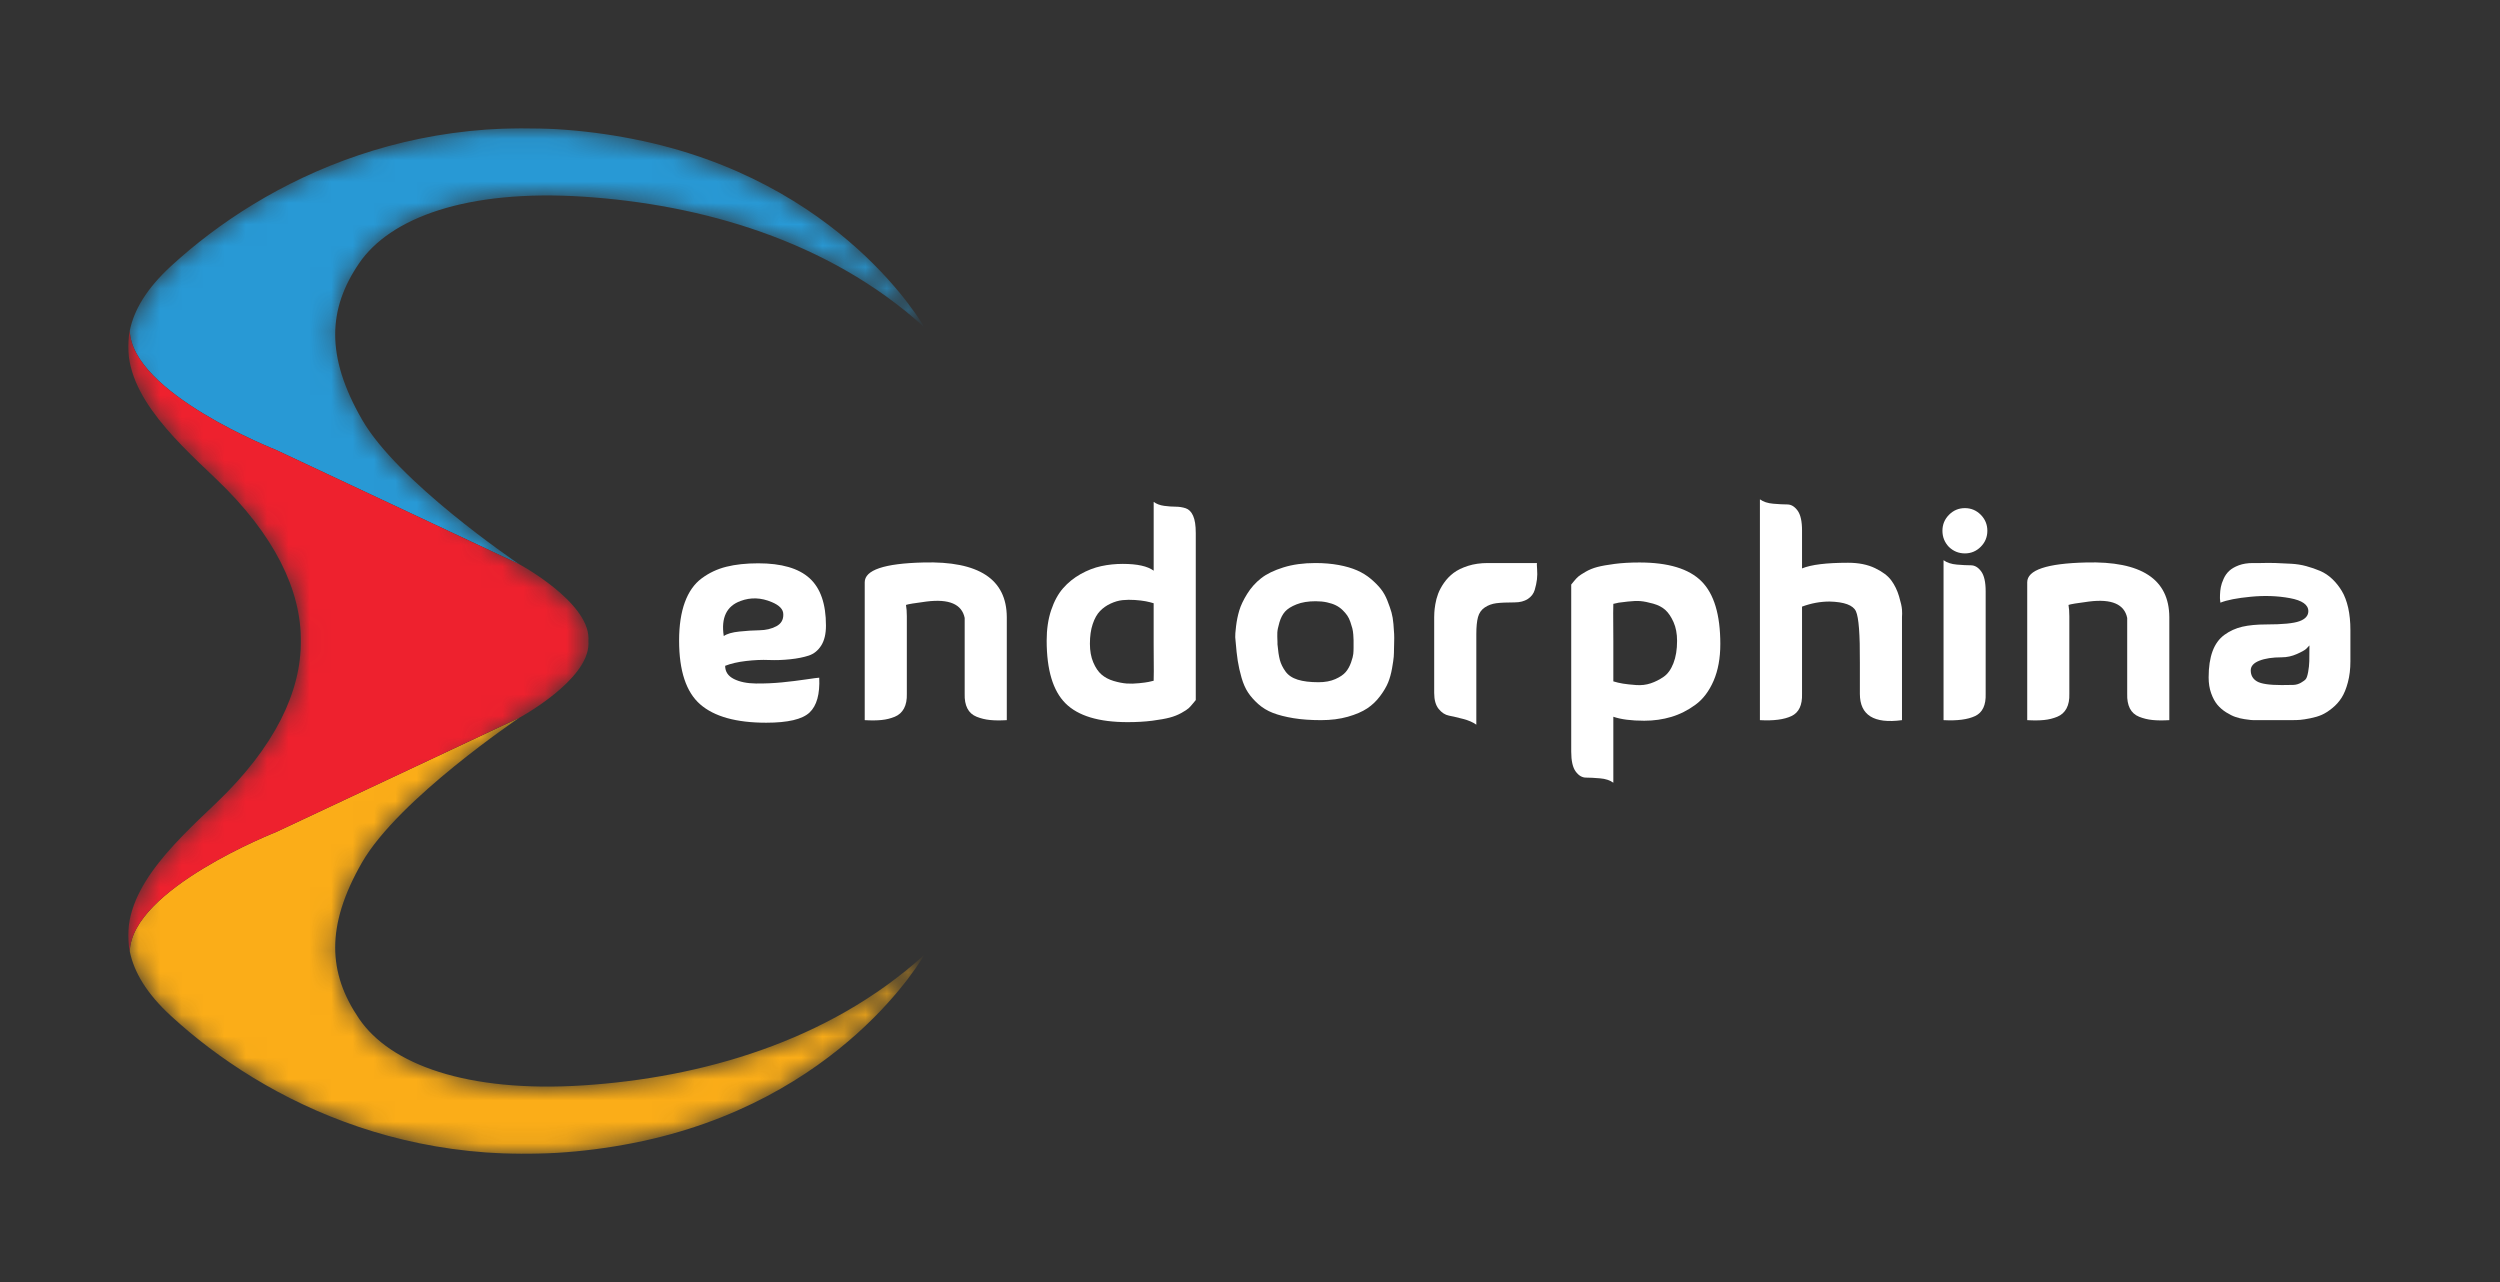 <?xml version="1.0" encoding="UTF-8"?>
<svg xmlns="http://www.w3.org/2000/svg" width="117" height="60" viewBox="0 0 117 60" fill="none">
  <rect x="0" y="0" width="117" height="60" fill="#333333" stroke="none"/>
  <g clip-path="url(#clip0_4_778)">
    <mask id="mask0_4_778" style="mask-type:luminance" maskUnits="userSpaceOnUse" x="5" y="5" width="39" height="49">
      <path d="M16.804 47.675C15.352 45.542 15.23 43.339 16.944 40.36C18.658 37.381 24.305 33.59 24.305 33.59C24.305 33.59 27.541 31.845 27.541 30.117C27.541 30.078 27.539 30.039 27.537 30C27.539 29.96 27.541 29.921 27.541 29.882C27.541 28.154 24.305 26.409 24.305 26.409C24.305 26.409 24.301 26.405 24.294 26.401C24.027 26.22 18.615 22.545 16.944 19.639C15.23 16.66 15.353 14.457 16.804 12.324C18.255 10.191 21.84 8.851 27.296 9.204C32.751 9.556 38.753 11.226 43.254 15.31C43.254 15.31 39.413 8.428 29.639 6.506C19.864 4.585 12.345 8.463 8.009 12.447C6.859 13.503 6.269 14.511 6.074 15.472C5.535 18.136 8.038 20.438 10.107 22.407C12.872 25.038 14.101 27.652 14.078 30C14.101 32.347 12.872 34.961 10.107 37.592C8.038 39.561 5.535 41.863 6.074 44.526C6.269 45.487 6.859 46.495 8.009 47.552C12.345 51.536 19.864 55.414 29.638 53.493C39.413 51.571 43.253 44.689 43.253 44.689C38.753 48.773 32.751 50.443 27.295 50.795C21.84 51.148 18.256 49.808 16.804 47.675Z" fill="white"></path>
    </mask>
    <g mask="url(#mask0_4_778)">
      <path d="M12.913 21.054L24.294 26.402C24.026 26.221 18.615 22.546 16.944 19.64C15.23 16.661 15.353 14.457 16.804 12.325C18.255 10.192 21.84 8.852 27.295 9.204C32.751 9.557 38.753 11.227 43.253 15.31C43.253 15.31 39.413 8.428 29.638 6.507C19.864 4.586 12.345 8.464 8.009 12.448C6.859 13.504 6.269 14.512 6.074 15.473C6.162 18.402 12.913 21.054 12.913 21.054Z" fill="#2899D5"></path>
      <path d="M16.804 47.675C15.353 45.543 15.23 43.339 16.944 40.36C18.658 37.381 24.305 33.591 24.305 33.591L12.913 38.943C12.913 38.943 6.159 41.596 6.074 44.527C6.269 45.488 6.859 46.496 8.009 47.552C12.345 51.536 19.864 55.415 29.638 53.493C39.413 51.572 43.253 44.69 43.253 44.69C38.753 48.773 32.751 50.443 27.295 50.796C21.84 51.148 18.256 49.808 16.804 47.675Z" fill="#FBAD18"></path>
      <path d="M12.913 38.943L24.305 33.59C24.305 33.59 27.541 31.845 27.541 30.117C27.541 30.077 27.539 30.038 27.537 29.999C27.539 29.96 27.541 29.921 27.541 29.881C27.541 28.154 24.305 26.408 24.305 26.408C24.305 26.408 24.301 26.405 24.294 26.401L12.913 21.054C12.913 21.054 6.162 18.402 6.074 15.473C5.535 18.137 8.038 20.439 10.107 22.408C12.871 25.039 14.101 27.653 14.078 30C14.101 32.347 12.871 34.961 10.107 37.592C8.038 39.561 5.535 41.863 6.074 44.527C6.159 41.596 12.913 38.943 12.913 38.943Z" fill="#EE212E"></path>
    </g>
    <path d="M33.937 31.16C33.937 31.433 34.073 31.639 34.345 31.776C34.616 31.913 34.96 31.983 35.377 31.988C35.793 31.992 36.2 31.974 36.599 31.935C36.998 31.895 37.374 31.849 37.729 31.796C38.084 31.743 38.288 31.716 38.34 31.716C38.375 32.485 38.224 33.028 37.887 33.346C37.55 33.664 36.873 33.823 35.856 33.823C34.455 33.823 33.425 33.536 32.768 32.962C32.111 32.388 31.782 31.394 31.782 29.981C31.782 29.274 31.872 28.675 32.051 28.185C32.231 27.695 32.494 27.322 32.84 27.066C33.186 26.81 33.571 26.628 33.996 26.523C34.421 26.417 34.919 26.363 35.488 26.363C36.574 26.363 37.374 26.595 37.886 27.059C38.399 27.523 38.655 28.262 38.655 29.278C38.655 29.666 38.581 29.978 38.432 30.212C38.283 30.446 38.088 30.603 37.847 30.682C37.606 30.761 37.317 30.819 36.98 30.854C36.642 30.89 36.309 30.901 35.981 30.888C35.653 30.874 35.297 30.89 34.917 30.934C34.535 30.979 34.209 31.053 33.937 31.16ZM33.872 29.768C34.021 29.662 34.264 29.591 34.601 29.556C34.938 29.521 35.253 29.501 35.547 29.496C35.84 29.492 36.101 29.43 36.329 29.311C36.557 29.192 36.667 29.004 36.658 28.747C36.658 28.518 36.478 28.328 36.119 28.178C35.62 27.966 35.133 27.948 34.66 28.125C34.003 28.364 33.74 28.911 33.872 29.768Z" fill="white"></path>
    <path d="M47.118 28.881V33.703C46.811 33.721 46.548 33.719 46.33 33.696C46.111 33.674 45.903 33.623 45.706 33.544C45.508 33.465 45.364 33.334 45.272 33.153C45.18 32.972 45.138 32.745 45.147 32.471V29.61V29.583V28.92C45.016 28.276 44.419 28.019 43.36 28.152C42.808 28.223 42.488 28.276 42.4 28.311C42.426 28.461 42.44 28.638 42.44 28.841V32.471C42.448 32.745 42.404 32.972 42.308 33.153C42.212 33.334 42.067 33.465 41.875 33.544C41.681 33.623 41.476 33.675 41.257 33.696C41.038 33.719 40.775 33.721 40.469 33.703V27.251C40.469 26.677 41.384 26.368 43.215 26.324C45.808 26.253 47.109 27.105 47.118 28.881Z" fill="white"></path>
    <path d="M53.991 23.488C54.123 23.585 54.287 23.647 54.484 23.674C54.681 23.7 54.86 23.713 55.023 23.713C55.185 23.713 55.34 23.738 55.489 23.786C55.638 23.835 55.754 23.952 55.837 24.137C55.921 24.323 55.962 24.592 55.962 24.945V32.763C55.953 32.772 55.912 32.822 55.837 32.915C55.763 33.007 55.694 33.082 55.634 33.14C55.572 33.198 55.458 33.272 55.292 33.365C55.126 33.458 54.942 33.531 54.74 33.584C54.539 33.637 54.267 33.685 53.926 33.73C53.584 33.774 53.198 33.796 52.769 33.796C51.42 33.796 50.451 33.502 49.864 32.915C49.277 32.328 48.984 31.349 48.984 29.98C48.984 29.45 49.054 28.975 49.194 28.556C49.335 28.137 49.521 27.794 49.753 27.529C49.985 27.264 50.259 27.044 50.575 26.866C50.89 26.69 51.21 26.566 51.534 26.496C51.858 26.425 52.196 26.39 52.546 26.39C53.221 26.39 53.703 26.496 53.992 26.708V23.488H53.991ZM53.991 30.113V28.232C53.877 28.196 53.752 28.166 53.617 28.139C53.481 28.113 53.312 28.093 53.11 28.079C52.909 28.066 52.718 28.068 52.539 28.086C52.359 28.104 52.172 28.157 51.98 28.246C51.788 28.334 51.621 28.451 51.481 28.597C51.34 28.743 51.226 28.946 51.139 29.206C51.051 29.467 51.008 29.773 51.008 30.127C51.008 30.462 51.06 30.754 51.166 31.001C51.271 31.248 51.4 31.438 51.553 31.57C51.707 31.703 51.895 31.802 52.118 31.869C52.342 31.935 52.543 31.974 52.723 31.988C52.902 32.001 53.097 31.997 53.308 31.974C53.518 31.953 53.664 31.933 53.748 31.915C53.831 31.897 53.908 31.879 53.978 31.862H53.991C54 31.861 54 31.279 53.991 30.113Z" fill="white"></path>
    <path d="M57.828 30.033C57.819 29.98 57.813 29.909 57.809 29.821C57.804 29.733 57.817 29.561 57.848 29.304C57.878 29.048 57.929 28.803 57.999 28.569C58.069 28.335 58.191 28.077 58.367 27.794C58.542 27.512 58.758 27.269 59.017 27.065C59.275 26.862 59.624 26.692 60.062 26.555C60.5 26.418 60.999 26.35 61.56 26.35C61.955 26.35 62.318 26.381 62.651 26.442C62.984 26.504 63.27 26.588 63.512 26.694C63.752 26.8 63.967 26.932 64.156 27.092C64.344 27.251 64.499 27.407 64.622 27.562C64.745 27.716 64.848 27.9 64.931 28.112C65.014 28.324 65.078 28.507 65.122 28.662C65.165 28.816 65.196 28.998 65.213 29.205C65.231 29.413 65.242 29.569 65.246 29.675C65.251 29.781 65.251 29.916 65.246 30.079C65.242 30.242 65.24 30.333 65.24 30.351C65.24 30.492 65.235 30.621 65.227 30.735C65.218 30.85 65.191 31.032 65.148 31.279C65.104 31.526 65.043 31.747 64.964 31.941C64.885 32.136 64.76 32.347 64.589 32.577C64.418 32.807 64.217 32.999 63.985 33.153C63.752 33.308 63.45 33.438 63.078 33.544C62.705 33.65 62.287 33.703 61.823 33.703C61.341 33.703 60.912 33.673 60.535 33.611C60.159 33.549 59.839 33.467 59.576 33.366C59.313 33.264 59.083 33.125 58.886 32.949C58.689 32.772 58.529 32.591 58.407 32.406C58.284 32.22 58.183 31.99 58.104 31.716C58.026 31.443 57.966 31.18 57.927 30.928C57.888 30.676 57.855 30.378 57.828 30.033ZM59.786 30.153C59.812 30.462 59.85 30.707 59.898 30.888C59.946 31.069 60.034 31.248 60.161 31.424C60.288 31.601 60.478 31.729 60.733 31.809C60.986 31.888 61.311 31.928 61.705 31.928C62.011 31.928 62.274 31.879 62.493 31.782C62.712 31.685 62.874 31.575 62.98 31.451C63.085 31.327 63.168 31.177 63.23 31C63.291 30.824 63.326 30.692 63.334 30.603C63.343 30.514 63.347 30.417 63.347 30.311C63.347 30.303 63.347 30.256 63.347 30.172C63.347 30.088 63.347 30.018 63.347 29.96C63.347 29.903 63.343 29.817 63.334 29.701C63.325 29.587 63.31 29.487 63.288 29.403C63.266 29.319 63.236 29.22 63.196 29.105C63.157 28.99 63.109 28.891 63.052 28.807C62.995 28.723 62.92 28.637 62.829 28.548C62.737 28.46 62.634 28.387 62.52 28.33C62.406 28.273 62.268 28.226 62.106 28.191C61.944 28.155 61.766 28.138 61.573 28.138C61.223 28.138 60.925 28.186 60.679 28.284C60.434 28.381 60.255 28.494 60.141 28.622C60.027 28.75 59.939 28.918 59.878 29.125C59.817 29.333 59.783 29.494 59.779 29.608C59.775 29.723 59.777 29.869 59.786 30.046C59.786 30.1 59.786 30.135 59.786 30.153Z" fill="white"></path>
    <path d="M71.93 26.35C71.921 26.368 71.923 26.461 71.936 26.628C71.95 26.796 71.947 26.957 71.93 27.112C71.912 27.266 71.877 27.432 71.825 27.608C71.772 27.785 71.665 27.926 71.502 28.032C71.34 28.138 71.132 28.192 70.878 28.192C70.511 28.192 70.226 28.205 70.024 28.231C69.823 28.258 69.643 28.324 69.486 28.43C69.328 28.536 69.223 28.687 69.17 28.881C69.118 29.075 69.092 29.34 69.092 29.676V33.915C68.934 33.801 68.725 33.71 68.467 33.644C68.209 33.577 67.99 33.527 67.81 33.491C67.63 33.456 67.471 33.352 67.331 33.18C67.191 33.007 67.12 32.758 67.12 32.431V28.881C67.12 28.828 67.122 28.755 67.127 28.662C67.131 28.57 67.147 28.442 67.173 28.278C67.2 28.114 67.243 27.951 67.304 27.788C67.366 27.624 67.457 27.454 67.58 27.277C67.703 27.101 67.852 26.946 68.027 26.813C68.202 26.681 68.428 26.571 68.704 26.482C68.98 26.394 69.289 26.35 69.63 26.35C70.217 26.35 70.651 26.35 70.931 26.35C71.211 26.35 71.365 26.35 71.391 26.35C71.418 26.35 71.468 26.35 71.542 26.35C71.616 26.35 71.745 26.35 71.93 26.35Z" fill="white"></path>
    <path d="M75.504 36.631C75.346 36.516 75.138 36.447 74.88 36.426C74.621 36.404 74.402 36.392 74.222 36.392C74.043 36.392 73.883 36.297 73.743 36.108C73.603 35.918 73.533 35.606 73.533 35.173V27.357C73.541 27.349 73.583 27.297 73.657 27.205C73.732 27.112 73.8 27.039 73.861 26.986C73.922 26.933 74.036 26.858 74.203 26.761C74.369 26.664 74.553 26.589 74.754 26.536C74.956 26.483 75.228 26.434 75.569 26.39C75.91 26.346 76.296 26.324 76.726 26.324C78.075 26.324 79.043 26.617 79.63 27.205C80.217 27.792 80.511 28.77 80.511 30.139C80.511 30.802 80.406 31.376 80.196 31.862C79.985 32.348 79.703 32.721 79.348 32.981C78.993 33.242 78.616 33.432 78.218 33.551C77.82 33.67 77.397 33.73 76.95 33.73C76.346 33.73 75.864 33.668 75.504 33.544V36.631H75.504ZM75.504 30.007V31.888C75.644 31.932 75.795 31.967 75.957 31.994C76.119 32.02 76.323 32.042 76.568 32.06C76.813 32.078 77.041 32.051 77.252 31.98C77.462 31.91 77.664 31.808 77.856 31.676C78.049 31.544 78.202 31.331 78.316 31.04C78.43 30.749 78.487 30.4 78.487 29.993C78.487 29.658 78.433 29.366 78.323 29.119C78.213 28.872 78.087 28.682 77.942 28.55C77.797 28.417 77.606 28.318 77.37 28.251C77.133 28.185 76.936 28.146 76.779 28.132C76.621 28.119 76.424 28.125 76.188 28.152C75.951 28.179 75.806 28.197 75.754 28.205C75.701 28.214 75.623 28.232 75.517 28.258H75.504C75.495 28.258 75.495 28.841 75.504 30.007Z" fill="white"></path>
    <path d="M84.335 26.602C84.764 26.425 85.482 26.337 86.49 26.337C86.981 26.337 87.401 26.421 87.752 26.589C88.102 26.756 88.356 26.949 88.514 27.165C88.672 27.381 88.792 27.629 88.875 27.907C88.958 28.185 89.004 28.393 89.013 28.529C89.022 28.666 89.022 28.783 89.013 28.881V33.703C87.699 33.88 87.042 33.469 87.042 32.471C87.042 32.1 87.042 31.614 87.042 31.014C87.05 29.698 86.99 28.896 86.858 28.609C86.727 28.322 86.314 28.169 85.623 28.152C85.193 28.152 84.764 28.231 84.335 28.39V32.471C84.352 33.001 84.188 33.348 83.842 33.511C83.496 33.675 83.003 33.739 82.364 33.703V23.369C82.522 23.484 82.73 23.552 82.988 23.574C83.246 23.596 83.466 23.608 83.645 23.608C83.825 23.608 83.985 23.703 84.125 23.893C84.265 24.082 84.335 24.394 84.335 24.826V26.602H84.335Z" fill="white"></path>
    <path d="M91.208 25.595C91.006 25.383 90.906 25.131 90.906 24.84C90.906 24.548 91.008 24.299 91.215 24.091C91.42 23.884 91.668 23.78 91.957 23.78C92.246 23.78 92.493 23.884 92.7 24.091C92.905 24.299 93.008 24.548 93.008 24.84C93.008 25.131 92.906 25.381 92.7 25.588C92.493 25.796 92.246 25.899 91.957 25.899C91.668 25.899 91.418 25.798 91.208 25.595ZM92.929 27.675C92.929 27.242 92.859 26.931 92.719 26.741C92.579 26.551 92.419 26.456 92.24 26.456C92.06 26.456 91.841 26.445 91.582 26.423C91.324 26.401 91.116 26.332 90.958 26.217V33.703C91.597 33.738 92.09 33.674 92.436 33.511C92.782 33.347 92.947 33 92.929 32.471V27.675H92.929Z" fill="white"></path>
    <path d="M101.524 28.881V33.703C101.217 33.721 100.954 33.719 100.735 33.696C100.516 33.674 100.308 33.623 100.111 33.544C99.914 33.465 99.77 33.334 99.677 33.153C99.586 32.972 99.544 32.745 99.553 32.471V29.61V29.583V28.92C99.421 28.276 98.825 28.019 97.765 28.152C97.213 28.223 96.894 28.276 96.806 28.311C96.832 28.461 96.845 28.638 96.845 28.841V32.471C96.854 32.745 96.81 32.972 96.714 33.153C96.618 33.334 96.473 33.465 96.28 33.544C96.087 33.623 95.882 33.675 95.663 33.696C95.444 33.719 95.181 33.721 94.874 33.703V27.251C94.874 26.677 95.79 26.368 97.621 26.324C100.214 26.253 101.515 27.105 101.524 28.881Z" fill="white"></path>
    <path d="M103.915 28.205C103.915 28.178 103.911 28.143 103.902 28.099C103.893 28.055 103.891 27.969 103.896 27.84C103.9 27.712 103.913 27.591 103.935 27.476C103.957 27.361 104 27.231 104.067 27.085C104.132 26.939 104.22 26.816 104.329 26.715C104.439 26.613 104.587 26.527 104.776 26.456C104.965 26.386 105.186 26.35 105.44 26.35C105.519 26.35 105.641 26.35 105.808 26.35C106.035 26.342 106.27 26.342 106.511 26.35C106.751 26.359 106.992 26.37 107.233 26.384C107.474 26.397 107.709 26.434 107.936 26.496C108.164 26.558 108.381 26.633 108.587 26.721C108.792 26.81 108.981 26.936 109.152 27.099C109.323 27.262 109.472 27.45 109.599 27.662C109.726 27.874 109.824 28.135 109.895 28.444C109.964 28.753 109.999 29.102 109.999 29.491V29.583V29.676V29.781V29.874V29.98V30.085V30.204V30.337V30.469V30.629V30.841V30.946C109.999 31.309 109.96 31.638 109.881 31.933C109.803 32.229 109.704 32.47 109.586 32.655C109.468 32.841 109.321 33.004 109.145 33.145C108.97 33.287 108.806 33.39 108.653 33.457C108.5 33.523 108.322 33.576 108.12 33.616C107.919 33.656 107.763 33.68 107.654 33.689C107.544 33.698 107.415 33.702 107.266 33.702H105.453C105.427 33.702 105.387 33.7 105.335 33.695C105.282 33.691 105.184 33.678 105.039 33.656C104.894 33.633 104.756 33.601 104.625 33.556C104.494 33.512 104.347 33.439 104.185 33.338C104.023 33.236 103.885 33.117 103.771 32.98C103.657 32.843 103.561 32.665 103.482 32.444C103.403 32.223 103.364 31.976 103.364 31.702C103.364 31.216 103.426 30.807 103.548 30.476C103.671 30.145 103.857 29.889 104.107 29.708C104.357 29.527 104.635 29.401 104.942 29.33C105.248 29.26 105.62 29.224 106.058 29.224C106.821 29.224 107.34 29.174 107.616 29.072C107.892 28.971 108.03 28.814 108.03 28.602C108.03 28.302 107.743 28.099 107.169 27.993C106.595 27.887 105.986 27.865 105.342 27.927C104.698 27.988 104.222 28.081 103.915 28.205ZM108.082 30.206C108.046 30.25 107.996 30.303 107.931 30.365C107.865 30.427 107.718 30.509 107.49 30.61C107.263 30.711 107.026 30.762 106.781 30.762C106.352 30.762 106.003 30.815 105.736 30.921C105.468 31.027 105.335 31.177 105.335 31.372C105.335 31.601 105.431 31.773 105.624 31.888C105.817 32.003 106.202 32.061 106.781 32.061C107.017 32.061 107.199 32.059 107.326 32.054C107.453 32.05 107.571 32.016 107.681 31.954C107.79 31.892 107.867 31.835 107.911 31.782C107.954 31.729 107.991 31.616 108.022 31.444C108.053 31.272 108.071 31.106 108.075 30.948C108.079 30.788 108.082 30.541 108.082 30.206Z" fill="white"></path>
  </g>
  <defs>
    <clipPath id="clip0_4_778">
      <rect width="104" height="48" fill="white" transform="translate(6 6)"></rect>
    </clipPath>
  </defs>
</svg>
